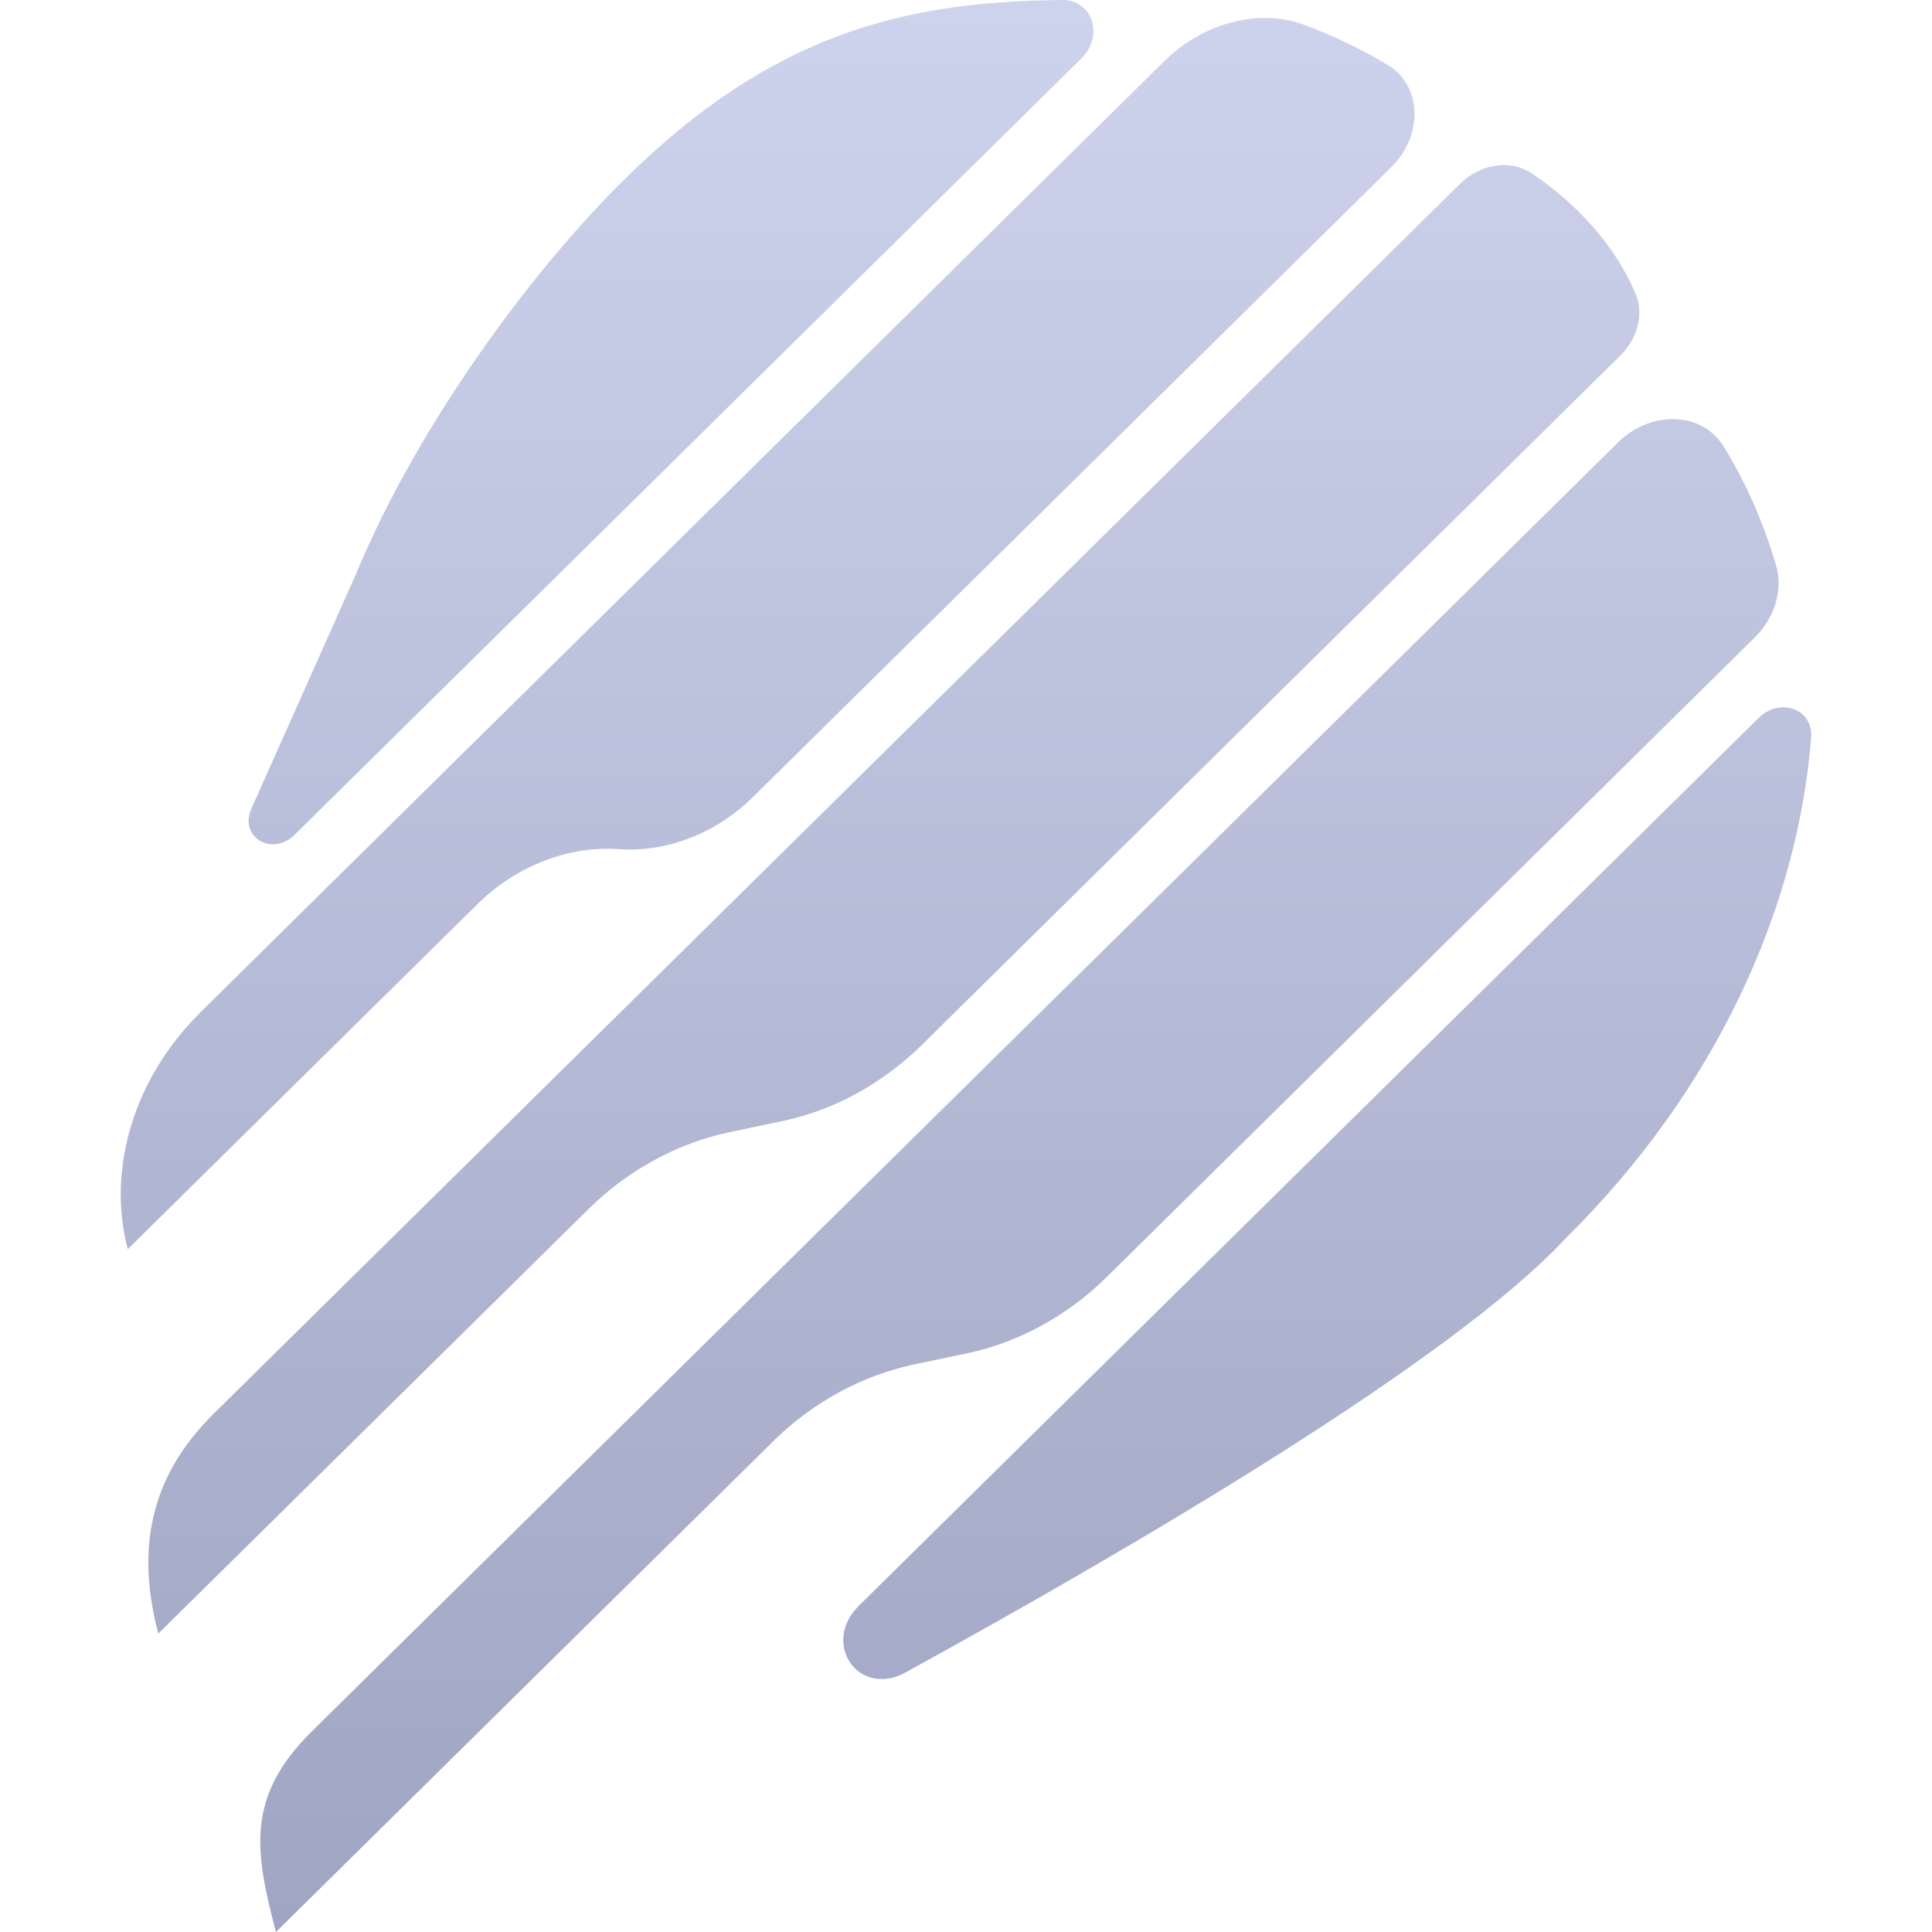 <svg width="40" height="40" viewBox="0 0 40 40" fill="none" xmlns="http://www.w3.org/2000/svg">
<path d="M33.499 9.16C34.184 8.484 35.246 8.525 35.684 9.241C36.159 10.01 36.518 10.841 36.773 11.711C36.916 12.206 36.75 12.784 36.334 13.195L22.912 26.441C22.101 27.24 21.093 27.793 20.023 28.019L18.908 28.253C17.842 28.483 16.825 29.035 16.018 29.831L5.713 40C5.275 38.33 5.082 37.202 6.457 35.845L33.499 9.16ZM36.407 14.868C36.854 14.426 37.542 14.681 37.498 15.264C37.22 18.835 35.496 22.597 32.424 25.629C30.081 28.162 23.471 32.033 18.746 34.627C17.779 35.157 16.991 34.025 17.784 33.243L36.402 14.872L36.407 14.868ZM30.229 3.805C30.654 3.386 31.281 3.297 31.711 3.588C32.607 4.189 33.444 5.06 33.874 6.112C34.035 6.518 33.897 7.017 33.543 7.366L19.086 21.634C18.276 22.433 17.268 22.985 16.198 23.211L15.082 23.445C14.017 23.674 13.001 24.228 12.194 25.023L3.277 33.822C2.838 32.152 3.049 30.627 4.423 29.27L30.229 3.805ZM24.102 1.269C24.908 0.473 26.064 0.163 27.013 0.517C27.609 0.742 28.183 1.017 28.725 1.34C29.441 1.764 29.476 2.798 28.805 3.461L15.584 16.507C14.827 17.254 13.797 17.652 12.812 17.581C11.777 17.506 10.688 17.926 9.887 18.717L2.645 25.863C2.207 24.192 2.776 22.315 4.151 20.958L6.497 18.641L24.102 1.269ZM21.985 7.04353e-05C22.621 -0.008 22.867 0.738 22.384 1.215L9.785 13.648L8.329 15.083L6.112 17.271L6.1 17.285C5.634 17.744 4.944 17.329 5.204 16.745L7.371 11.884C7.492 11.588 7.627 11.287 7.775 10.982L7.787 10.951C9.037 8.34 11.048 5.569 12.938 3.704C15.97 0.712 18.694 0.031 21.985 7.04353e-05Z" fill="url(#paint0_linear_8694_4928)"/>
<defs>
<linearGradient id="paint0_linear_8694_4928" x1="20" y1="0" x2="20" y2="40" gradientUnits="userSpaceOnUse">
<stop stop-color="#CDD3EC"/>
<stop offset="1" stop-color="#9FA5C2"/>
</linearGradient>
</defs>
</svg>
